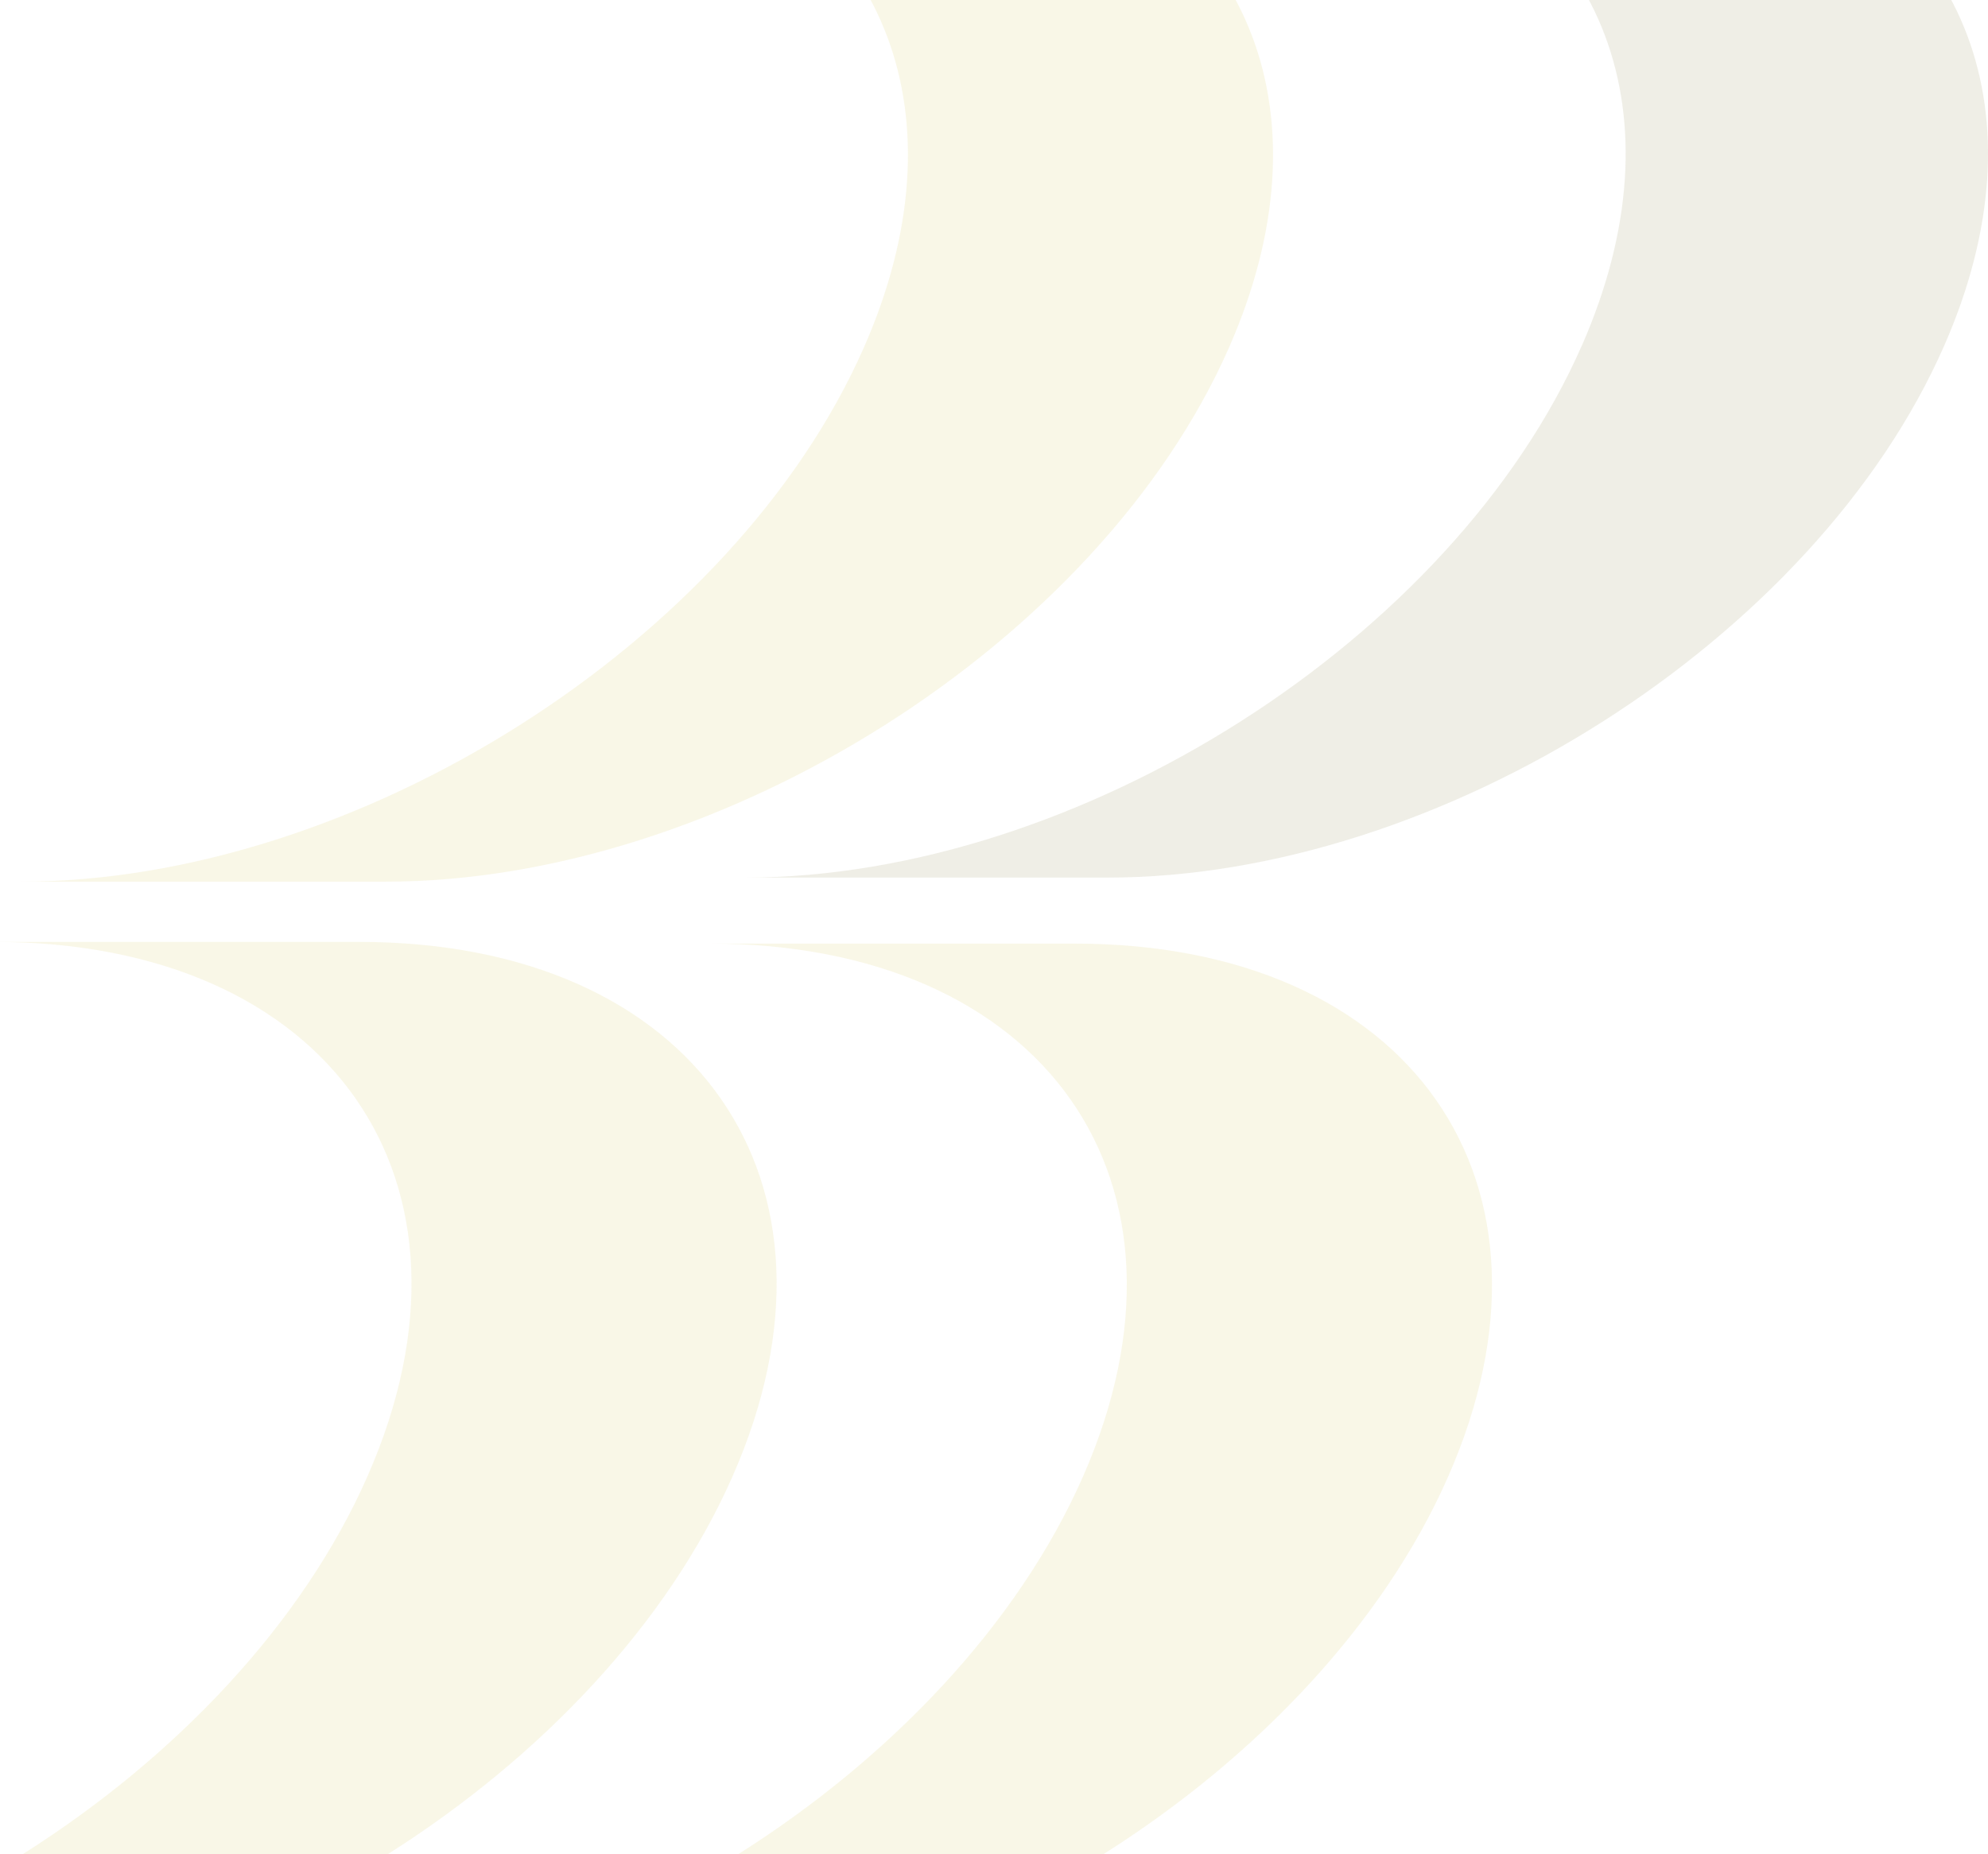 <svg width="447" height="417" viewBox="0 0 447 417" fill="none" xmlns="http://www.w3.org/2000/svg">
<g style="mix-blend-mode:multiply" opacity="0.5">
<path opacity="0.2" fill-rule="evenodd" clip-rule="evenodd" d="M355.69 77.677C326.73 143.77 242.485 197.371 167.527 197.371H248.97C323.967 197.371 408.224 143.77 437.184 77.677C459.979 25.645 441.725 -18.611 396.379 -35.112H314.898C360.256 -18.611 378.51 25.645 355.703 77.677H355.69Z" fill="#625605"/>
<path opacity="0.2" fill-rule="evenodd" clip-rule="evenodd" d="M241.59 212.21H159.465C235.041 212.21 272.661 265.91 243.473 332.161C214.258 398.438 129.374 452.112 53.759 452.112H135.885C211.46 452.112 296.396 398.438 325.585 332.161C354.787 265.91 317.153 212.21 241.59 212.21Z" fill="#C7B016"/>
<path opacity="0.2" fill-rule="evenodd" clip-rule="evenodd" d="M80.777 211.834H-1.331C74.229 211.834 111.815 265.619 82.646 331.973C53.463 398.353 -31.428 452.112 -107 452.112H-24.893C50.641 452.112 135.545 398.353 164.74 331.973C193.922 265.619 156.31 211.834 80.777 211.834V211.834ZM153.139 -35.112C198.833 -18.546 217.227 25.884 194.257 78.12C165.101 144.475 80.184 198.286 4.65 198.286H86.706C162.278 198.286 247.182 144.475 276.364 78.12C299.308 25.884 280.927 -18.546 235.221 -35.112H153.139" fill="#C7B016"/>
</g>
</svg>
